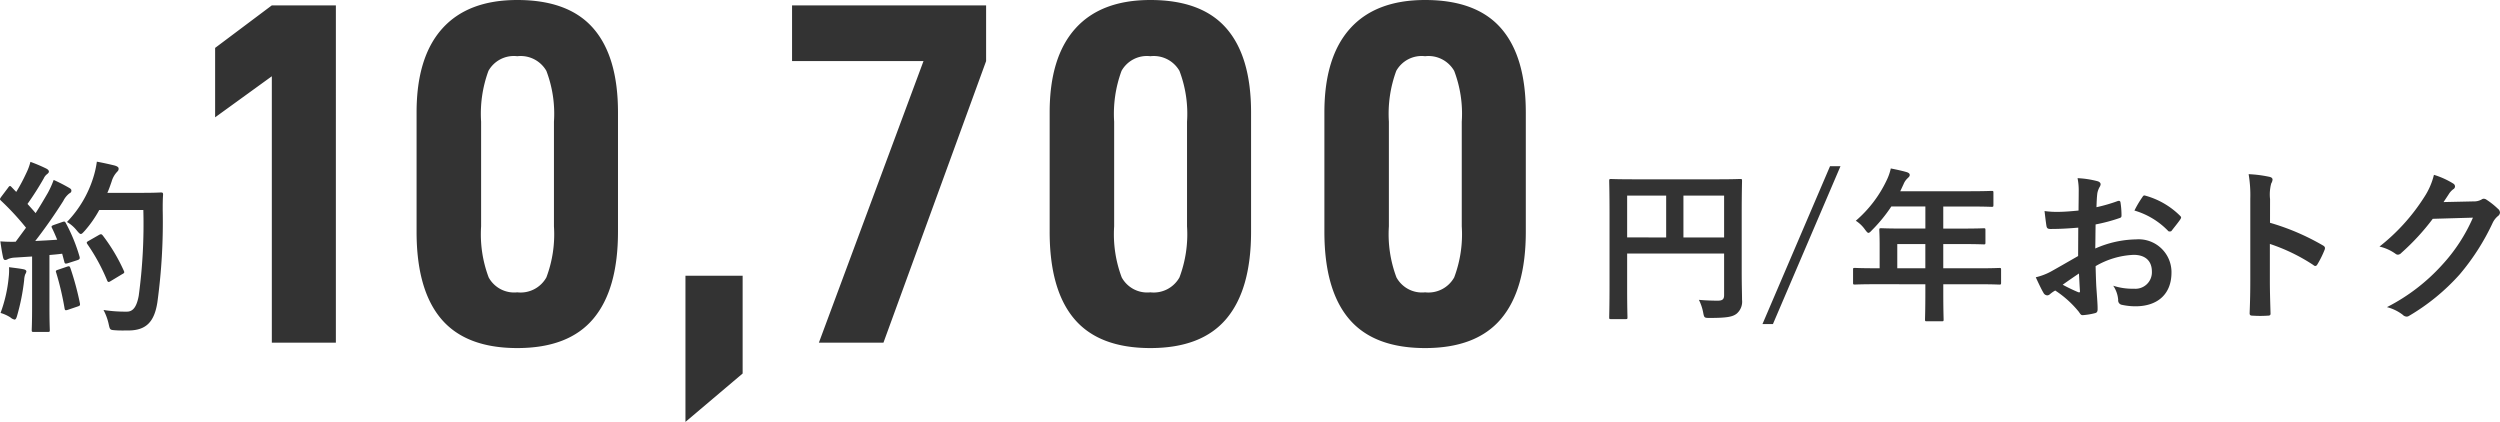 <svg xmlns="http://www.w3.org/2000/svg" width="271.036" height="45.74" viewBox="0 0 271.036 45.74">
  <g id="グループ_1" data-name="グループ 1" transform="translate(-315 -186)">
    <path id="パス_1941" data-name="パス 1941" d="M16.2-10.17c0-2.3.036-3.51.036-3.618,0-.2-.018-.216-.2-.216-.108,0-.72.036-2.43.036H4.482C2.772-13.968,2.16-14,2.034-14c-.18,0-.2.018-.2.216,0,.108.036,1.242.036,3.546v7.7c0,2.3-.036,3.4-.036,3.528,0,.18.018.2.2.2H3.6c.2,0,.216-.018.216-.2,0-.108-.036-1.116-.036-3.078V-5.922H14.292v4.5c0,.45-.162.612-.7.612-.432,0-1.278-.018-2.034-.09A5.208,5.208,0,0,1,12.024.486c.108.558.126.576.7.576,1.908,0,2.5-.126,2.934-.468A1.7,1.7,0,0,0,16.236-.9c0-.612-.036-1.548-.036-3.114ZM14.292-12.2v4.536H9.882V-12.2ZM3.78-7.668V-12.2H8.01v4.536ZM26.91-15.39H25.776L18.45,1.728h1.134Zm9.2,12.8v.882c0,1.89-.036,2.826-.036,2.934,0,.18.018.2.216.2h1.6c.18,0,.2-.018.2-.2,0-.09-.036-1.044-.036-2.934V-2.59H41.87c1.584,0,2.142.036,2.25.036.18,0,.2-.018.2-.2V-4.176c0-.162-.018-.18-.2-.18-.108,0-.666.036-2.25.036H38.052V-6.948h1.926c1.764,0,2.358.036,2.466.036.162,0,.18-.018.18-.2V-8.46c0-.18-.018-.2-.18-.2-.108,0-.7.036-2.466.036H38.052v-2.394h2.772c1.746,0,2.358.036,2.466.036.18,0,.2-.018.2-.2V-12.51c0-.18-.018-.2-.2-.2-.108,0-.72.036-2.466.036H33.39l.36-.774a1.756,1.756,0,0,1,.45-.648c.126-.126.216-.2.216-.342s-.108-.234-.324-.306c-.486-.144-1.08-.27-1.728-.4A5.772,5.772,0,0,1,31.9-13.83a13.236,13.236,0,0,1-3.33,4.356,3.606,3.606,0,0,1,1.008.972c.18.234.27.342.36.342s.2-.09.378-.288a16.485,16.485,0,0,0,2.106-2.574h3.69v2.394H33.8c-1.746,0-2.358-.036-2.466-.036-.2,0-.216.018-.216.2,0,.108.036.594.036,1.62v2.52h-.432c-1.584,0-2.142-.036-2.25-.036-.18,0-.2.018-.2.18v1.422c0,.18.018.2.2.2.108,0,.666-.036,2.25-.036ZM33.066-4.32V-6.948h3.042V-4.32ZM52.672-5.65c-1.314.756-2.16,1.242-2.934,1.674a6.646,6.646,0,0,1-1.656.63c.27.594.63,1.35.828,1.674a.5.5,0,0,0,.4.288.452.452,0,0,0,.306-.126,3.263,3.263,0,0,1,.576-.4A11.067,11.067,0,0,1,52.75.4c.162.234.234.378.432.36A7.316,7.316,0,0,0,54.514.54c.306-.072.27-.342.27-.594,0-.414-.09-1.548-.144-2.34-.036-.792-.054-1.4-.072-2.16A8.9,8.9,0,0,1,58.69-5.778c1.26,0,1.98.648,1.98,1.818a1.786,1.786,0,0,1-.552,1.368,1.786,1.786,0,0,1-1.392.486,6.714,6.714,0,0,1-2.25-.324,3.145,3.145,0,0,1,.54,1.53.483.483,0,0,0,.4.54,6.976,6.976,0,0,0,1.472.16c2.43,0,3.906-1.35,3.906-3.654A3.563,3.563,0,0,0,61.67-6.5a3.563,3.563,0,0,0-2.71-.955,11.36,11.36,0,0,0-4.428.99c.018-.864.018-1.746.036-2.61a18.346,18.346,0,0,0,2.574-.684c.18-.054.234-.108.234-.288a9.047,9.047,0,0,0-.108-1.4c-.018-.18-.144-.216-.306-.162a17.65,17.65,0,0,1-2.3.666c.018-.576.036-1.026.09-1.494a2.2,2.2,0,0,1,.252-.7.638.638,0,0,0,.108-.288c0-.162-.144-.288-.36-.342a10.2,10.2,0,0,0-2.142-.324,6.655,6.655,0,0,1,.126,1.458c0,.774-.018,1.458-.018,2.052-.756.072-1.53.144-2.286.144a9.2,9.2,0,0,1-1.4-.09c.072.63.144,1.224.2,1.566.036.27.126.378.432.378,1.206,0,2.124-.072,3.024-.144Zm.09,1.89c.036.594.072,1.422.108,1.89.018.162-.036.18-.18.144A18.461,18.461,0,0,1,51-2.538c.652-.468,1.264-.882,1.768-1.224Zm6.012-6.822a8.309,8.309,0,0,1,3.66,2.212c.054.09.306.072.36,0,.27-.36.738-.918.972-1.278a.467.467,0,0,0,.072-.18c0-.054-.036-.108-.108-.18a8.556,8.556,0,0,0-3.816-2.2c-.126-.036-.18.018-.306.216a11.045,11.045,0,0,0-.828,1.408ZM73.48-11.824a4.688,4.688,0,0,1,.126-1.692.947.947,0,0,0,.144-.414c0-.144-.09-.252-.342-.306a13.286,13.286,0,0,0-2.25-.288,13.735,13.735,0,0,1,.18,2.664V-3c0,1.152-.018,2.214-.072,3.546,0,.216.09.27.342.27a11.9,11.9,0,0,0,1.6,0c.252,0,.342-.054.324-.27-.036-1.3-.072-2.358-.072-3.528v-3.98a19.936,19.936,0,0,1,4.734,2.3.276.276,0,0,0,.2.09c.09,0,.162-.072.234-.2A10.579,10.579,0,0,0,79.4-6.338c.09-.234,0-.36-.2-.468a25.39,25.39,0,0,0-5.724-2.448Zm18.81.324c.216-.324.4-.594.594-.9a1.953,1.953,0,0,1,.45-.486.358.358,0,0,0,.2-.306.376.376,0,0,0-.18-.306,8.855,8.855,0,0,0-2.106-.954,7.687,7.687,0,0,1-1.062,2.43,21.35,21.35,0,0,1-4.842,5.346,4.883,4.883,0,0,1,1.728.774.432.432,0,0,0,.27.108.559.559,0,0,0,.378-.2,25.069,25.069,0,0,0,3.4-3.69l4.356-.126A18.338,18.338,0,0,1,92.146-4.7a20.736,20.736,0,0,1-5.994,4.59,4.737,4.737,0,0,1,1.71.828.634.634,0,0,0,.414.2.487.487,0,0,0,.288-.09,22.863,22.863,0,0,0,5.472-4.482A24.809,24.809,0,0,0,97.6-9.214a2.168,2.168,0,0,1,.594-.774.519.519,0,0,0,.216-.378.583.583,0,0,0-.234-.414,8.3,8.3,0,0,0-1.224-.972.522.522,0,0,0-.288-.108.362.362,0,0,0-.234.072,1.67,1.67,0,0,1-.9.216Z" transform="translate(487.626 219.407)" fill="#333"/>
    <path id="パス_1940" data-name="パス 1940" d="M9.18,7.98c-.26.1-.3.14-.2.34.2.4.38.82.56,1.26-.78.06-1.6.1-2.38.14C8.08,8.54,9.18,7,10.2,5.38a2.38,2.38,0,0,1,.66-.82c.16-.08.22-.16.22-.3,0-.12-.06-.2-.24-.3A18.578,18.578,0,0,0,9.16,3.1a10.466,10.466,0,0,1-.62,1.38c-.44.76-.88,1.5-1.34,2.22-.28-.34-.58-.66-.88-1A31.786,31.786,0,0,0,8.08,2.94a1.22,1.22,0,0,1,.38-.48c.1-.08.18-.16.18-.26,0-.12-.08-.22-.26-.32a16.829,16.829,0,0,0-1.74-.74,6.113,6.113,0,0,1-.46,1.24A19.31,19.31,0,0,1,5.1,4.4l-.5-.52c-.08-.08-.12-.12-.18-.12s-.12.06-.2.18l-.74.98c-.08.12-.14.2-.14.26s.04.1.12.18a28.476,28.476,0,0,1,2.7,2.92L5.04,9.8a15.82,15.82,0,0,1-1.66-.04c.1.74.18,1.2.28,1.68.04.2.1.34.24.34a.539.539,0,0,0,.3-.1,2.156,2.156,0,0,1,.74-.16l1.88-.12v5.34c0,1.84-.04,2.5-.04,2.62,0,.2.02.22.22.22H8.52c.2,0,.22-.02.22-.22,0-.1-.04-.78-.04-2.62v-5.5c.46-.04.92-.08,1.38-.14l.24.9c.04.18.12.2.34.14l1.06-.34c.26-.08.3-.18.24-.4a18.4,18.4,0,0,0-1.48-3.62c-.1-.18-.14-.2-.38-.12Zm9.7-1.62a57.982,57.982,0,0,1-.5,9.3c-.2,1.06-.54,1.72-1.28,1.72a15.513,15.513,0,0,1-2.54-.18,5.876,5.876,0,0,1,.56,1.52c.14.64.14.64.74.68.52.04,1.08.02,1.5.02,1.88-.04,2.72-1,3.04-3.04a64.239,64.239,0,0,0,.58-10.02c0-.56,0-1.1.04-1.66,0-.2-.04-.24-.24-.24-.12,0-.58.04-2.02.04H14.98c.18-.4.32-.82.46-1.22A2.569,2.569,0,0,1,16,2.26c.18-.18.2-.24.2-.4,0-.14-.16-.24-.42-.32-.4-.1-1.18-.28-1.94-.42a10.133,10.133,0,0,1-.38,1.7A12.138,12.138,0,0,1,10.6,7.66a3.783,3.783,0,0,1,1.08.94c.2.24.32.36.42.36.12,0,.22-.12.44-.36A12.242,12.242,0,0,0,14.1,6.36ZM12.96,9.7c-.26.14-.26.2-.12.4a20.952,20.952,0,0,1,2.1,3.86c.08.22.16.26.38.12l1.26-.76c.24-.12.28-.18.18-.38a19.3,19.3,0,0,0-2.28-3.82c-.12-.14-.18-.18-.4-.06ZM3.4,17.52A4.145,4.145,0,0,1,4.46,18a.987.987,0,0,0,.46.24c.12,0,.2-.14.28-.44a23.29,23.29,0,0,0,.76-3.84,2.068,2.068,0,0,1,.12-.64.724.724,0,0,0,.12-.3c0-.1-.1-.2-.34-.24-.4-.08-.94-.14-1.54-.22a6.743,6.743,0,0,1-.04,1.12,15.184,15.184,0,0,1-.88,3.84Zm6.22-4.68c-.24.08-.26.12-.18.34a31.22,31.22,0,0,1,.9,3.84c.04.2.06.26.36.16l1.06-.36c.26-.08.28-.14.24-.36a30.727,30.727,0,0,0-1.02-3.78c-.08-.22-.12-.26-.36-.18Z" transform="translate(311.66 202.407)" fill="#333"/>
    <path id="パス_1940-2" data-name="パス 1940" d="M-138.6-28.885l-6.148,4.452v-7.526l6.148-4.611h6.943V0H-138.6ZM-111.989.583q-5.565,0-8.242-3.154t-2.676-9.461V-24.963q0-5.989,2.783-9.089t8.135-3.1q5.565,0,8.242,3.074t2.676,9.116V-12.03q0,6.254-2.676,9.434T-111.989.583Zm0-6.042a3.2,3.2,0,0,0,3.154-1.616,13.268,13.268,0,0,0,.821-5.539V-23.956a13.069,13.069,0,0,0-.821-5.512,3.213,3.213,0,0,0-3.154-1.59,3.154,3.154,0,0,0-3.127,1.59,13.462,13.462,0,0,0-.795,5.512v11.342a13.268,13.268,0,0,0,.821,5.539,3.15,3.15,0,0,0,3.1,1.616Zm18.232-1.8h6.2v10.6l-6.2,5.247ZM-61.162-36.57v6.042L-72.292,0h-7L-67.95-30.528H-82.2V-36.57ZM-43.354.583q-5.565,0-8.242-3.154t-2.676-9.461V-24.963q0-5.989,2.782-9.089t8.136-3.1q5.565,0,8.242,3.074t2.676,9.116V-12.03q0,6.254-2.676,9.434T-43.354.583Zm0-6.042A3.2,3.2,0,0,0-40.2-7.075a13.268,13.268,0,0,0,.821-5.539V-23.956a13.069,13.069,0,0,0-.821-5.512,3.212,3.212,0,0,0-3.153-1.59,3.154,3.154,0,0,0-3.127,1.59,13.462,13.462,0,0,0-.8,5.512v11.342a13.268,13.268,0,0,0,.821,5.539A3.15,3.15,0,0,0-43.354-5.459ZM-13.568.583q-5.565,0-8.242-3.154t-2.677-9.461V-24.963q0-5.989,2.782-9.089t8.136-3.1q5.565,0,8.241,3.074t2.677,9.116V-12.03q0,6.254-2.677,9.434T-13.568.583Zm0-6.042a3.2,3.2,0,0,0,3.153-1.616,13.268,13.268,0,0,0,.821-5.539V-23.956a13.069,13.069,0,0,0-.821-5.512,3.213,3.213,0,0,0-3.153-1.59,3.154,3.154,0,0,0-3.127,1.59,13.462,13.462,0,0,0-.8,5.512v11.342a13.268,13.268,0,0,0,.822,5.539,3.15,3.15,0,0,0,3.105,1.616Z" transform="translate(483.07 223.152)" fill="#333"/>
  </g>
</svg>
